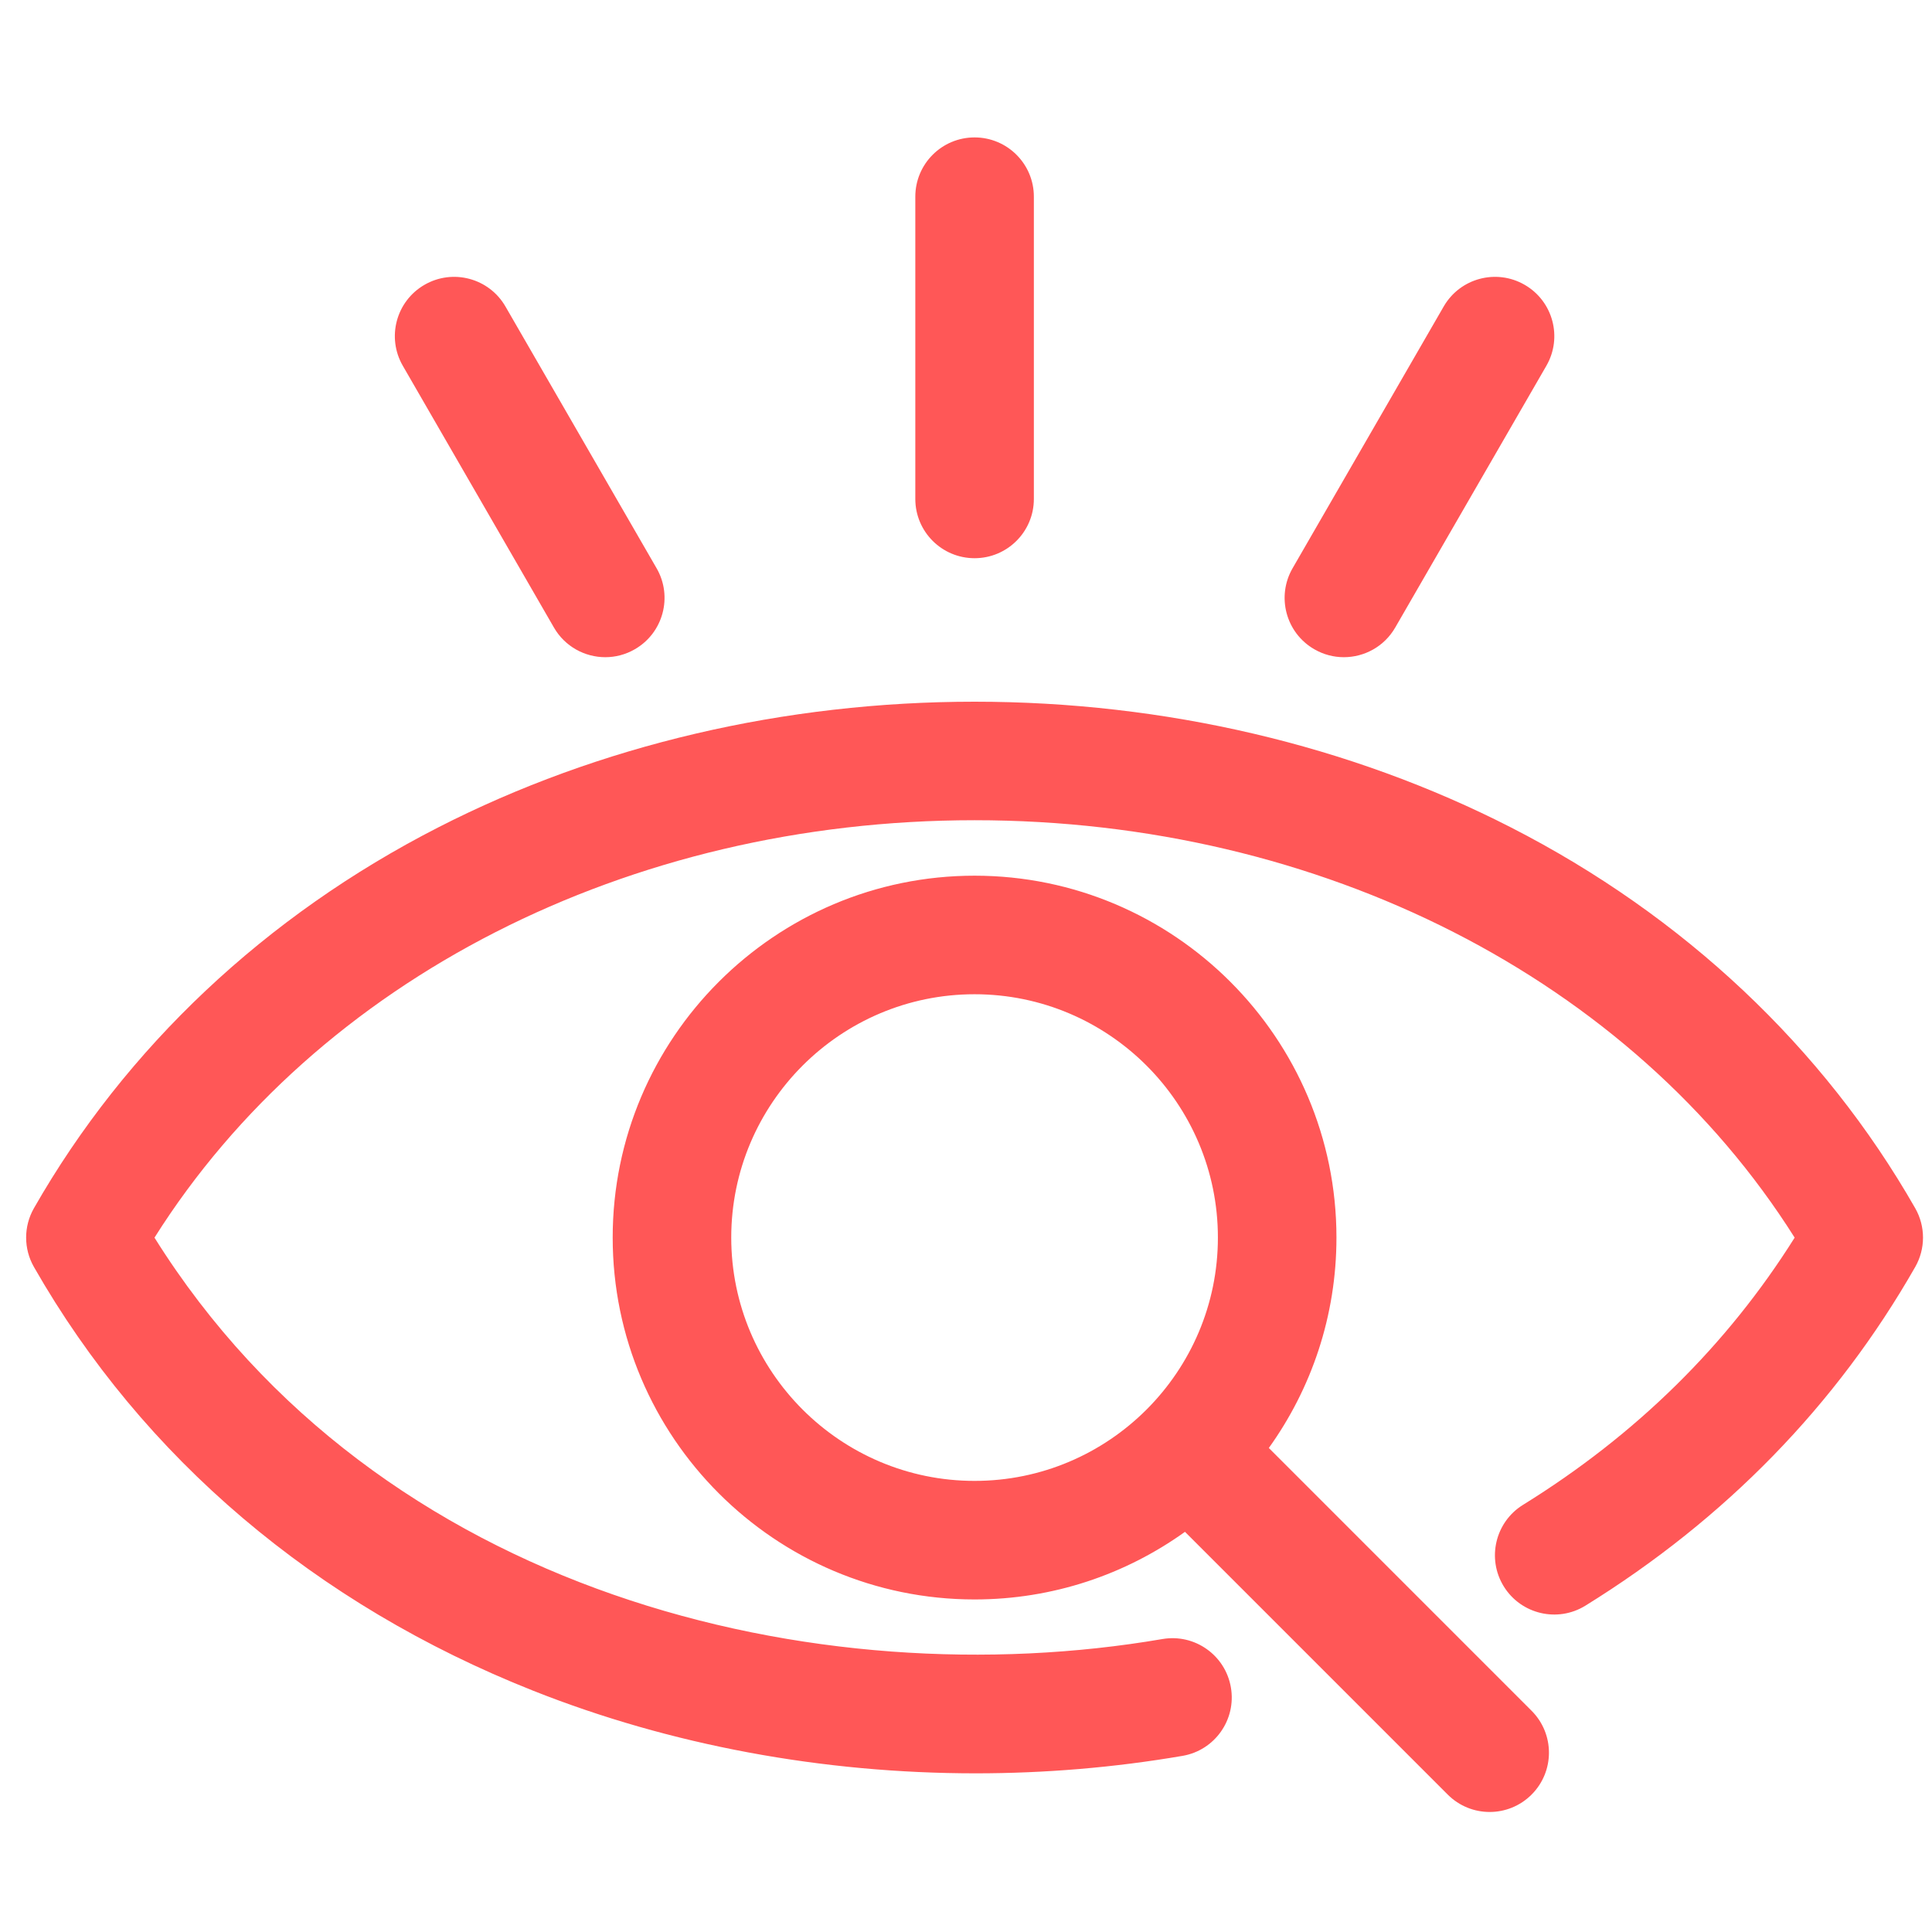 <svg width="55" height="55" viewBox="0 0 55 55" fill="none" xmlns="http://www.w3.org/2000/svg">
<g clip-path="url(#clip0_1531_10895)">
<path d="M36.121 41.221C37.332 39.532 38.046 37.464 38.046 35.231C38.046 29.551 33.425 24.929 27.744 24.929C22.064 24.929 17.442 29.551 17.442 35.231C17.442 40.912 22.064 45.533 27.744 45.533C29.977 45.533 32.045 44.819 33.734 43.608L41.214 51.088C41.544 51.418 41.976 51.583 42.408 51.583C42.839 51.583 43.271 51.418 43.601 51.088C44.26 50.429 44.26 49.361 43.601 48.702L36.121 41.221ZM20.817 35.231C20.817 31.412 23.925 28.304 27.744 28.304C31.564 28.304 34.671 31.412 34.671 35.231C34.671 39.051 31.564 42.158 27.744 42.158C23.925 42.158 20.817 39.051 20.817 35.231ZM54.522 36.068C52.279 39.999 49.12 43.242 45.133 45.71C44.341 46.2 43.301 45.955 42.81 45.163C42.32 44.37 42.565 43.33 43.357 42.84C46.571 40.851 49.168 38.295 51.09 35.233C46.454 27.879 37.607 23.35 27.744 23.35C17.881 23.35 9.034 27.879 4.398 35.233C10.775 45.42 23.293 48.339 33.093 46.66C34.012 46.503 34.884 47.12 35.041 48.038C35.199 48.957 34.582 49.829 33.663 49.986C31.721 50.319 29.745 50.483 27.773 50.483C23.427 50.483 19.096 49.686 15.173 48.129C8.981 45.673 4.068 41.502 0.966 36.068C0.67 35.55 0.67 34.913 0.966 34.395C3.58 29.816 7.561 26.067 12.478 23.553C17.055 21.212 22.334 19.976 27.744 19.976C33.154 19.976 38.432 21.212 43.01 23.553C47.927 26.067 51.908 29.816 54.522 34.395C54.818 34.913 54.818 35.55 54.522 36.068ZM26.057 14.204V5.599C26.057 4.667 26.812 3.912 27.744 3.912C28.676 3.912 29.432 4.667 29.432 5.599V14.204C29.432 15.136 28.676 15.891 27.744 15.891C26.812 15.891 26.057 15.136 26.057 14.204ZM36.797 16.177L41.099 8.725C41.565 7.918 42.597 7.642 43.404 8.108C44.211 8.574 44.488 9.606 44.022 10.413L39.719 17.865C39.407 18.406 38.84 18.709 38.256 18.709C37.97 18.709 37.68 18.636 37.414 18.482C36.607 18.016 36.331 16.984 36.797 16.177ZM11.467 10.413C11.001 9.606 11.277 8.574 12.084 8.108C12.891 7.642 13.923 7.918 14.389 8.725L18.692 16.177C19.158 16.984 18.881 18.016 18.074 18.482C17.808 18.636 17.518 18.709 17.232 18.709C16.649 18.709 16.081 18.406 15.769 17.864L11.467 10.413Z" fill="#FF5757"/>
</g>
<defs>
<clipPath id="clip0_1531_10895">
<rect width="54" height="54" fill="white" transform="translate(0.744 0.747)"/>
</clipPath>
</defs>
</svg>
